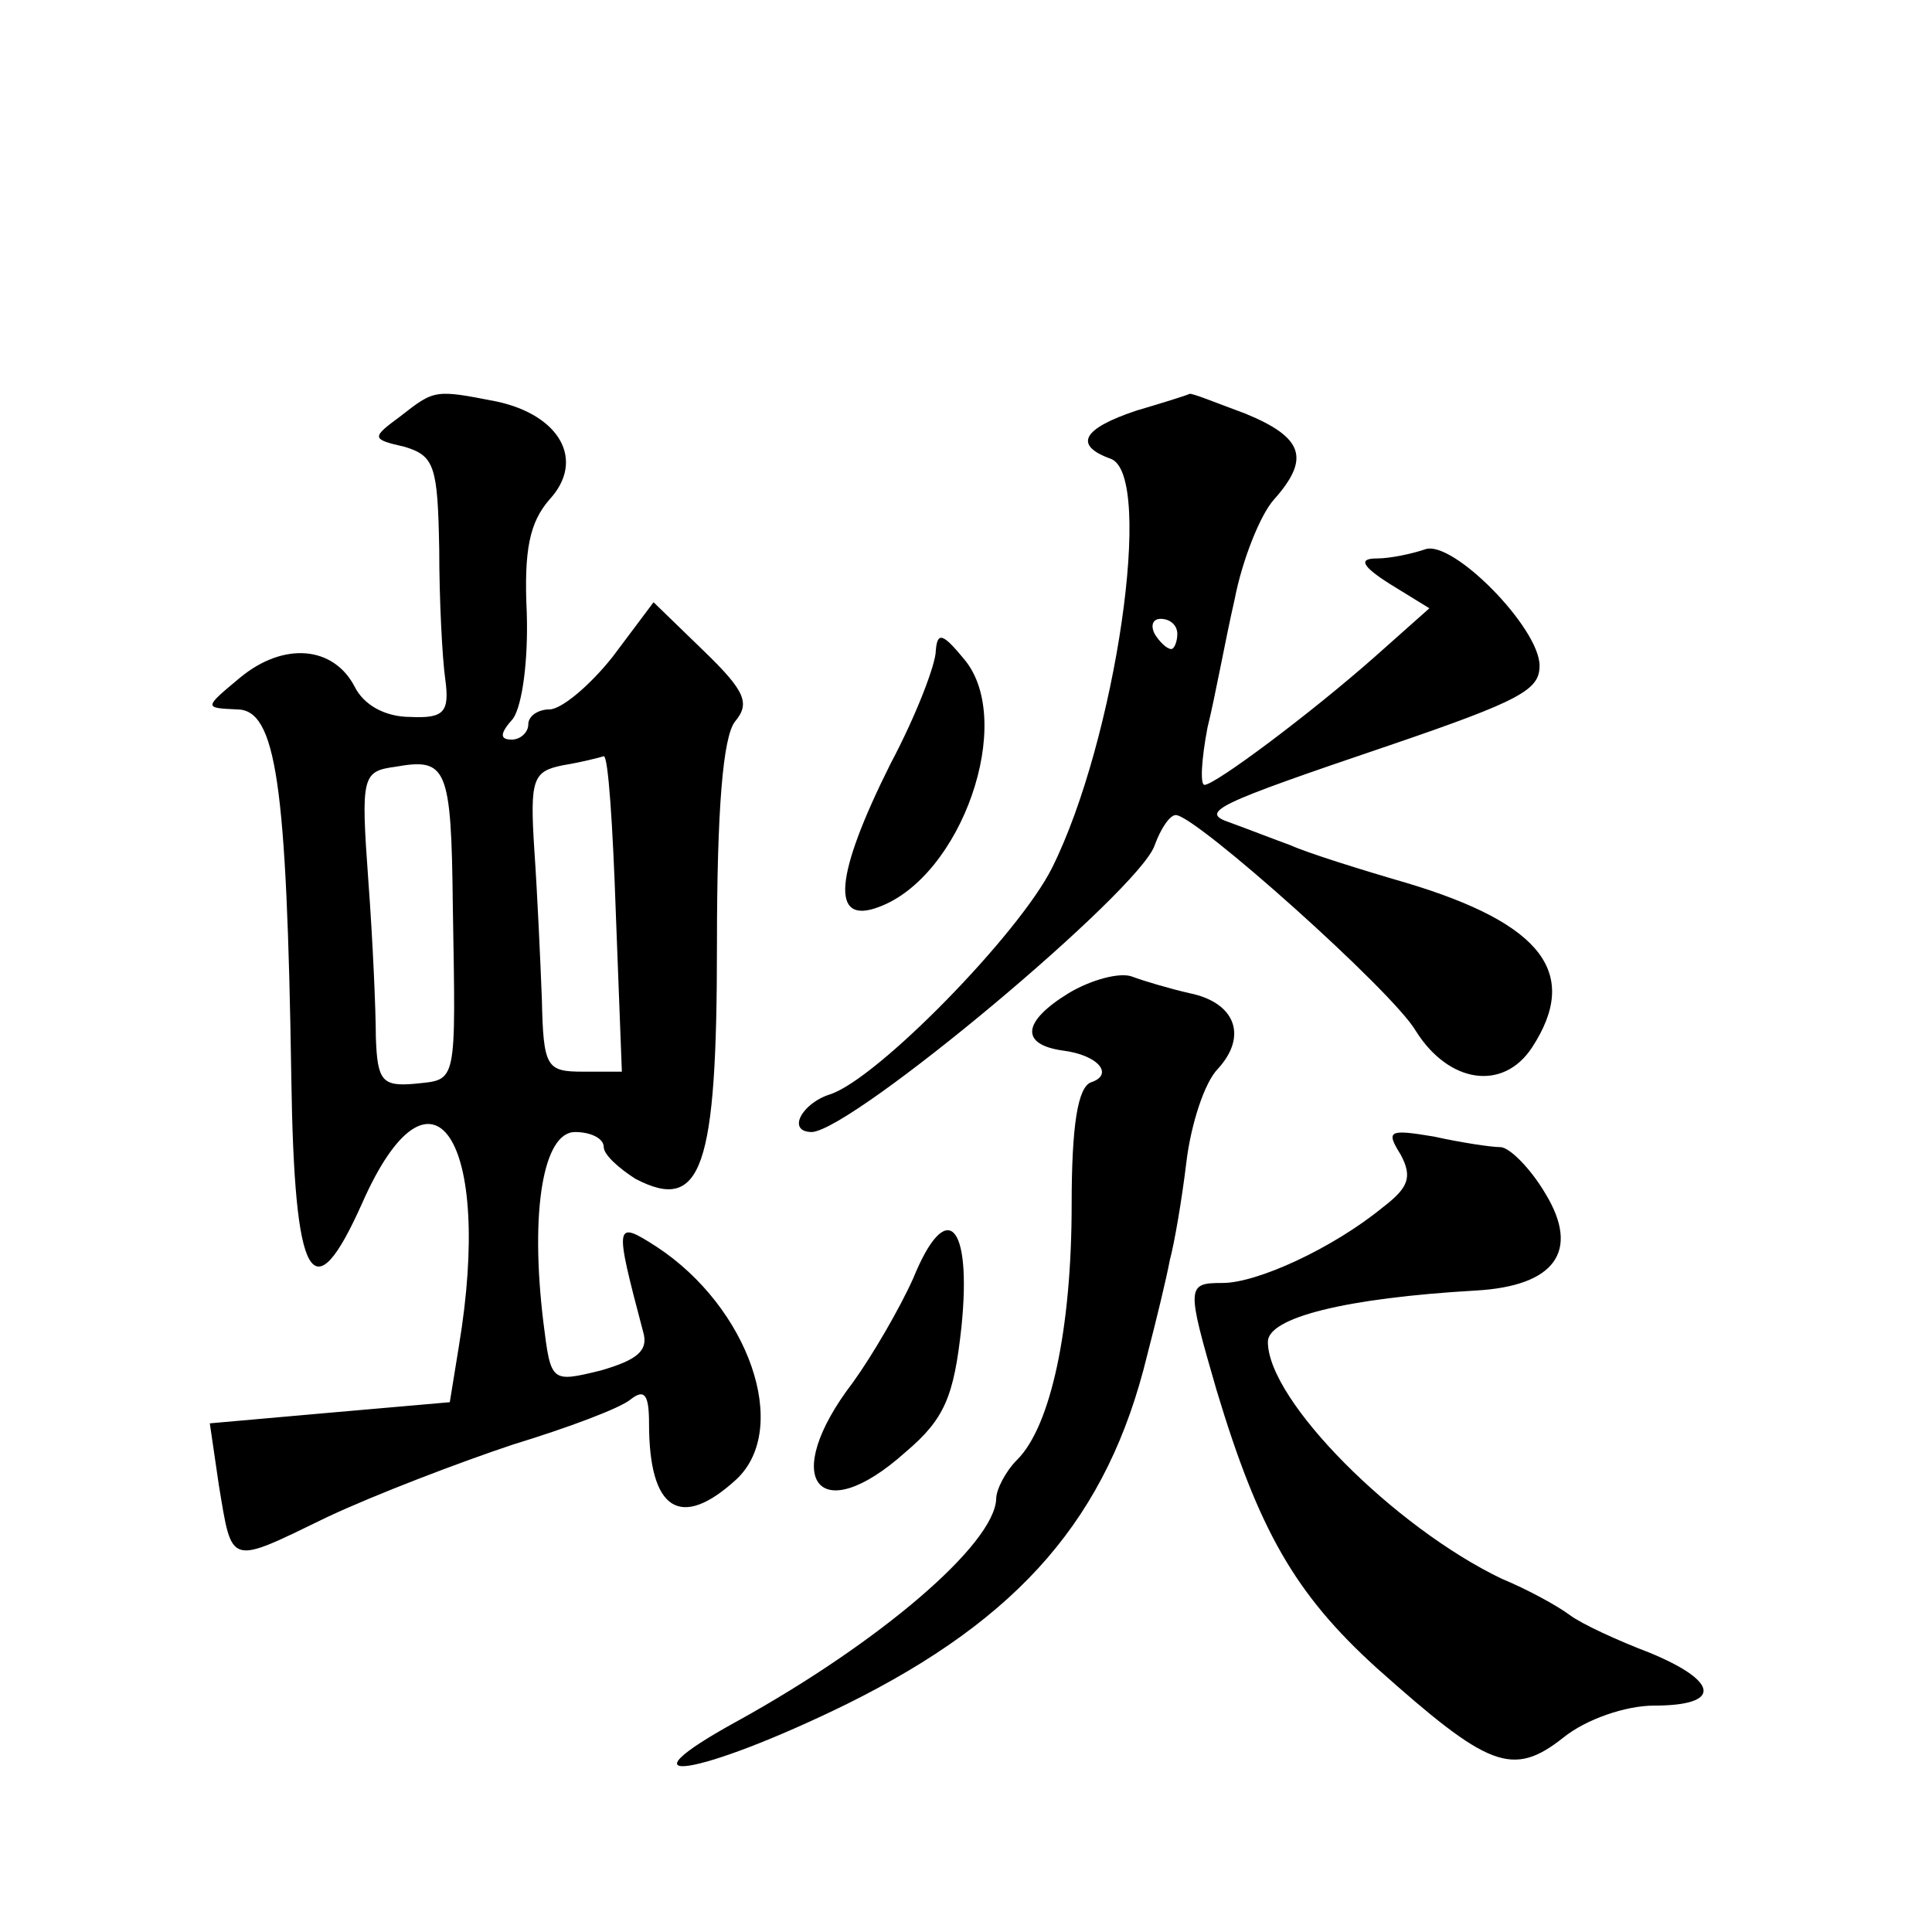 <?xml version="1.0" standalone="no"?>
<!DOCTYPE svg PUBLIC "-//W3C//DTD SVG 20010904//EN"
 "http://www.w3.org/TR/2001/REC-SVG-20010904/DTD/svg10.dtd">
<svg version="1.0" xmlns="http://www.w3.org/2000/svg"
 width="128pt" height="128pt" viewBox="0 0 128 128"
 preserveAspectRatio="xMidYMid meet">
<g transform="translate(0,128) scale(0.1,-0.1)"
fill="#0" stroke="none">
<path d="M265 1004 c-19 -14 -19 -15 3 -20 20 -6 22 -13 23 -68 0 -33 2 -72 4 -86
3 -22 -1 -26 -23 -25 -17 0 -31 8 -37 20 -14 27 -47 30 -76 6 -24 -20 -24 -20 -2
-21 26 0 33 -49 36 -244 2 -136 14 -157 47 -83 46 104 87 43 64 -95 l-6 -37 -80
-7 -79 -7 6 -41 c9 -54 6 -53 72 -21 32 15 87 36 123 48 36 11 71 24 78 30 9 7
12 3 12 -16 0 -58 21 -71 58 -37 36 34 8 114 -53 154 -28 18 -28 16 -9 -56 4 -13
-4 -19 -28 -26 -33 -8 -33 -8 -38 32 -9 74 0 126 21 126 10 0 19 -4 19 -10 0 -5
10 -14 21 -21 44 -23 54 7 54 155 0 90 4 138 12 148 10 12 7 20 -21 47 l-33 32
-27 -36 c-15 -19 -34 -35 -42 -35 -7 0 -14 -4 -14 -10 0 -5 -5 -10 -11 -10 -8 0
-8 4 1 14 6 9 10 38 9 70 -2 42 2 60 15 75 24 26 7 56 -35 65 -41 8 -41 8 -64 -10z
m35 -324 c2 -120 3 -115 -25 -118 -22 -2 -25 2 -26 31 0 17 -2 64 -5 104 -5 69
-4 72 18 75 34 6 37 0 38 -92z m108 -5 l4 -105 -26 0 c-24 0 -26 3 -27 48 -1 26
-3 70 -5 99 -3 47 -1 52 19 56 12 2 24 5 27 6 3 0 6 -46 8 -104z M753 1008 c-36
-12 -42 -23 -17 -32 29 -11 3 -187 -39 -271 -22 -44 -116 -140 -147 -150 -19 -6
-29 -25 -12 -25 28 2 217 160 227 190 4 11 10 20 14 20 13 0 144 -117 159 -143
22 -35 58 -40 77 -11 32 49 7 82 -83 109 -31 9 -66 20 -77 25 -11 4 -29 11 -40
15 -21 7 -10 12 105 51 88 30 100 37 100 53 0 25 -58 84 -76 77 -9 -3 -23 -6 -32
-6 -12 0 -10 -5 9 -17 l26 -16 -36 -32 c-43 -38 -106 -85 -113 -85 -3 0 -2 17 2
38 5 20 12 59 18 85 5 26 17 56 26 66 24 27 20 41 -19 57 -19 7 -36 14 -37 13 -2
-1 -18 -6 -35 -11z m27 -148 c0 -5 -2 -10 -4 -10 -3 0 -8 5 -11 10 -3 6 -1 10 4
10 6 0 11 -4 11 -10z M620 849 c0 -9 -13 -43 -30 -75 -37 -74 -40 -107 -8 -95 55
20 91 123 57 164 -14 17 -18 19 -19 6z M708 622 c-31 -19 -32 -34 -4 -38 24 -3
34 -16 19 -21 -9 -3 -13 -29 -13 -81 0 -83 -14 -147 -36 -169 -8 -8 -14 -20 -14
-26 -1 -30 -77 -95 -171 -147 -84 -46 -26 -37 72 11 115 57 173 124 199 231 6 23
13 52 15 63 3 11 8 40 11 65 3 25 12 53 21 62 20 22 11 44 -19 50 -13 3 -30 8 -38
11 -8 3 -27 -2 -42 -11z M928 515 c8 -15 5 -22 -12 -35 -33 -27 -83 -50 -106 -50
-24 0 -24 -2 -4 -71 28 -93 52 -135 106 -184 74 -66 90 -73 124 -46 15 12 41 21
60 21 45 0 43 16 -3 35 -21 8 -45 19 -53 25 -8 6 -28 17 -45 24 -71 34 -155 118
-155 157 0 16 51 29 138 34 52 3 69 26 46 64 -10 17 -24 31 -30 31 -6 0 -26 3 -44
7 -30 5 -32 4 -22 -12z M605 433 c-9 -20 -27 -51 -40 -69 -49 -64 -23 -98 35 -46
26 22 32 37 37 83 7 69 -10 86 -32 32z"/>
</g>
</svg>
